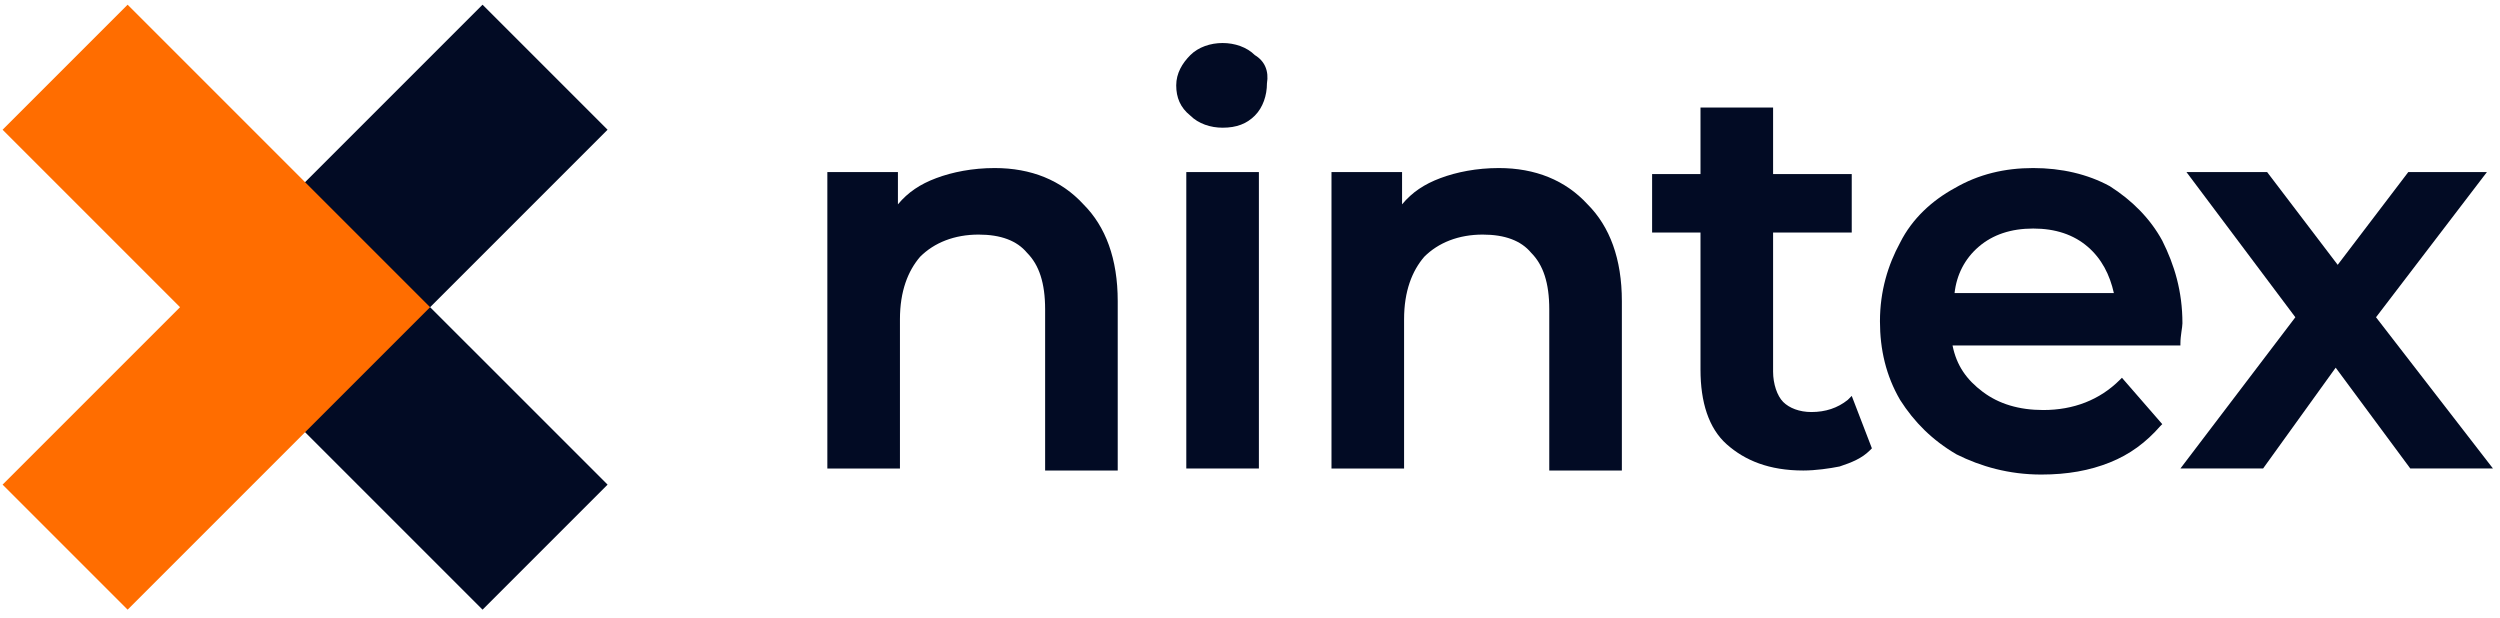 <svg width="279" height="69" viewBox="0 0 279 69" fill="none" xmlns="http://www.w3.org/2000/svg">
<path d="M48.001 34.282L67.805 54.085L53.852 68.038L20.096 34.282L53.852 0.525L67.805 14.478L48.001 34.282Z" fill="#020B24"/>
<path d="M47.998 34.282L14.242 68.038L0.289 54.085L20.093 34.282L0.289 14.478L14.242 0.525L47.998 34.282Z" fill="#FF6D00"/>
<path d="M111.01 18.754C108.535 18.754 106.285 19.204 104.484 19.879C102.684 20.554 101.334 21.454 100.208 22.805V19.204H92.332V52.285H100.434V35.632C100.434 32.481 101.334 30.231 102.684 28.656C104.259 27.08 106.51 26.18 109.21 26.18C111.686 26.18 113.486 26.855 114.611 28.206C115.961 29.556 116.636 31.581 116.636 34.507V52.51H124.738V33.607C124.738 28.881 123.388 25.28 120.912 22.805C118.437 20.104 115.061 18.754 111.01 18.754Z" fill="#020B24"/>
<path d="M140.492 19.203H132.391V52.284H140.492V19.203Z" fill="#020B24"/>
<path d="M140.042 6.151C139.142 5.251 137.792 4.801 136.442 4.801C135.091 4.801 133.741 5.251 132.841 6.151C131.941 7.051 131.266 8.176 131.266 9.527C131.266 10.877 131.716 12.002 132.841 12.902C133.741 13.802 135.091 14.252 136.442 14.252C138.017 14.252 139.142 13.802 140.042 12.902C140.942 12.002 141.392 10.652 141.392 9.302C141.618 7.951 141.167 6.826 140.042 6.151Z" fill="#020B24"/>
<path d="M167.272 18.754C164.797 18.754 162.546 19.204 160.746 19.879C158.946 20.554 157.595 21.454 156.47 22.805V19.204H148.594V52.285H156.695V35.632C156.695 32.481 157.595 30.231 158.946 28.656C160.521 27.08 162.771 26.18 165.472 26.18C167.947 26.18 169.748 26.855 170.873 28.206C172.223 29.556 172.898 31.581 172.898 34.507V52.51H181V33.607C181 28.881 179.649 25.28 177.174 22.805C174.699 20.104 171.323 18.754 167.272 18.754Z" fill="#020B24"/>
<path d="M206.204 44.633C205.079 45.533 203.729 45.983 202.153 45.983C200.803 45.983 199.678 45.533 199.003 44.858C198.328 44.183 197.877 42.833 197.877 41.482V25.954H206.654V19.428H197.877V12.002H189.776V19.428H184.375V25.954H189.776V41.257C189.776 44.858 190.676 47.783 192.702 49.584C194.727 51.384 197.427 52.509 201.253 52.509C202.603 52.509 204.179 52.284 205.304 52.059C206.654 51.609 207.779 51.159 208.679 50.259L208.904 50.034L206.654 44.183L206.204 44.633Z" fill="#020B24"/>
<path d="M241.309 26.855C239.958 24.38 237.933 22.355 235.457 20.779C232.982 19.429 230.056 18.754 226.906 18.754C223.755 18.754 220.83 19.429 218.129 21.004C215.654 22.355 213.403 24.38 212.053 27.08C210.703 29.556 209.803 32.481 209.803 35.857C209.803 39.008 210.478 41.933 212.053 44.634C213.628 47.109 215.654 49.135 218.354 50.71C221.055 52.06 224.205 52.96 227.806 52.96C230.732 52.96 233.207 52.51 235.457 51.61C237.708 50.71 239.508 49.359 241.083 47.559L241.309 47.334L236.808 42.158L236.583 42.383C234.332 44.634 231.407 45.759 228.031 45.759C225.331 45.759 223.08 45.084 221.28 43.733C219.48 42.383 218.354 40.808 217.904 38.557H243.334V38.333C243.334 37.432 243.559 36.532 243.559 36.082C243.559 32.481 242.659 29.556 241.309 26.855ZM220.83 27.53C222.405 26.18 224.43 25.505 226.906 25.505C229.381 25.505 231.407 26.18 232.982 27.53C234.557 28.881 235.457 30.681 235.908 32.706H218.129C218.354 30.681 219.254 28.881 220.83 27.53Z" fill="#020B24"/>
<path d="M265.163 35.406L277.54 19.203H268.764L260.887 29.555L253.011 19.203H244.009L256.161 35.406L243.334 52.284H252.561L260.662 41.032L268.989 52.284H278.215L265.163 35.406Z" fill="#020B24"/>
</svg>
